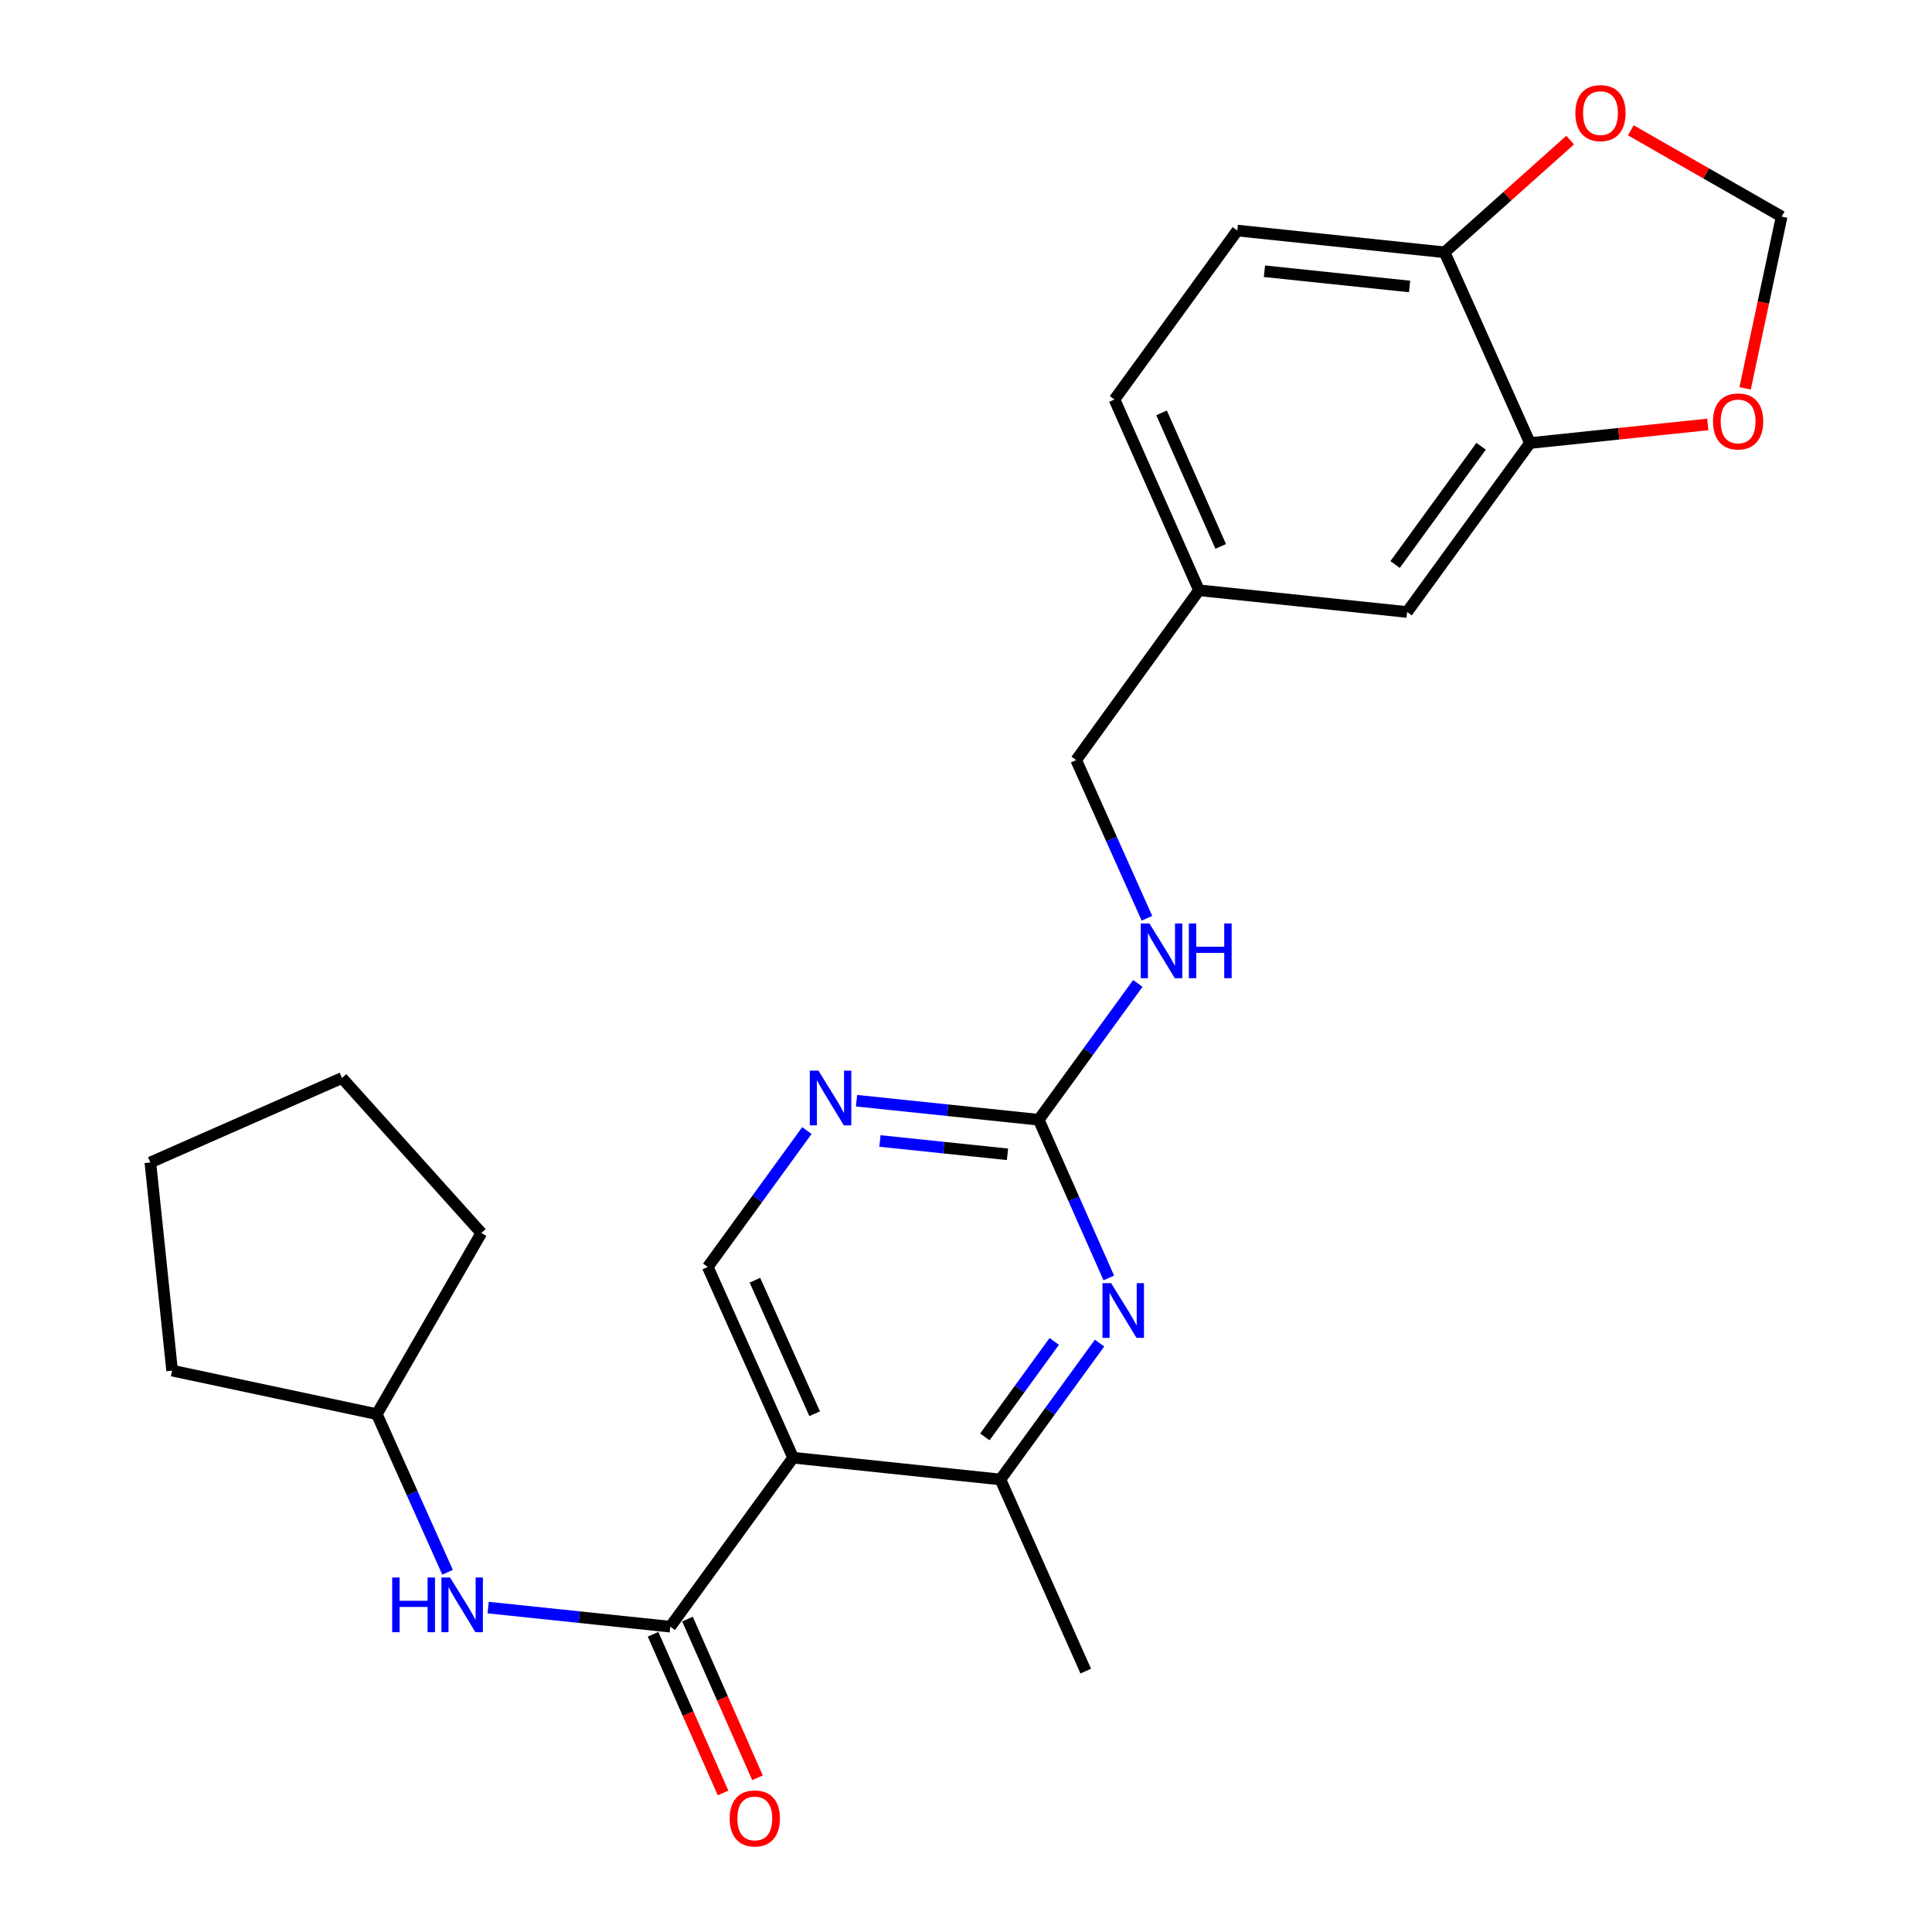 <?xml version='1.0' encoding='iso-8859-1'?>
<svg version='1.1' baseProfile='full'
              xmlns='http://www.w3.org/2000/svg'
                      xmlns:rdkit='http://www.rdkit.org/xml'
                      xmlns:xlink='http://www.w3.org/1999/xlink'
                  xml:space='preserve'
width='1000px' height='1000px' viewBox='0 0 1000 1000'>
<!-- END OF HEADER -->
<rect style='opacity:1.0;fill:#FFFFFF;stroke:none' width='1000' height='1000' x='0' y='0'> </rect>
<path class='bond-0' d='M 410.514,754.507 L 346.94,841.969' style='fill:none;fill-rule:evenodd;stroke:#000000;stroke-width:6px;stroke-linecap:butt;stroke-linejoin:miter;stroke-opacity:1' />
<path class='bond-3' d='M 410.514,754.507 L 517.808,765.769' style='fill:none;fill-rule:evenodd;stroke:#000000;stroke-width:6px;stroke-linecap:butt;stroke-linejoin:miter;stroke-opacity:1' />
<path class='bond-5' d='M 410.514,754.507 L 366.339,655.781' style='fill:none;fill-rule:evenodd;stroke:#000000;stroke-width:6px;stroke-linecap:butt;stroke-linejoin:miter;stroke-opacity:1' />
<path class='bond-5' d='M 421.664,731.744 L 390.742,662.636' style='fill:none;fill-rule:evenodd;stroke:#000000;stroke-width:6px;stroke-linecap:butt;stroke-linejoin:miter;stroke-opacity:1' />
<path class='bond-6' d='M 346.94,841.969 L 299.801,837.027' style='fill:none;fill-rule:evenodd;stroke:#000000;stroke-width:6px;stroke-linecap:butt;stroke-linejoin:miter;stroke-opacity:1' />
<path class='bond-6' d='M 299.801,837.027 L 252.661,832.084' style='fill:none;fill-rule:evenodd;stroke:#0000FF;stroke-width:6px;stroke-linecap:butt;stroke-linejoin:miter;stroke-opacity:1' />
<path class='bond-12' d='M 338.031,845.899 L 356.146,886.969' style='fill:none;fill-rule:evenodd;stroke:#000000;stroke-width:6px;stroke-linecap:butt;stroke-linejoin:miter;stroke-opacity:1' />
<path class='bond-12' d='M 356.146,886.969 L 374.262,928.038' style='fill:none;fill-rule:evenodd;stroke:#FF0000;stroke-width:6px;stroke-linecap:butt;stroke-linejoin:miter;stroke-opacity:1' />
<path class='bond-12' d='M 355.849,838.04 L 373.965,879.109' style='fill:none;fill-rule:evenodd;stroke:#000000;stroke-width:6px;stroke-linecap:butt;stroke-linejoin:miter;stroke-opacity:1' />
<path class='bond-12' d='M 373.965,879.109 L 392.08,920.179' style='fill:none;fill-rule:evenodd;stroke:#FF0000;stroke-width:6px;stroke-linecap:butt;stroke-linejoin:miter;stroke-opacity:1' />
<path class='bond-1' d='M 569.124,695.18 L 543.466,730.475' style='fill:none;fill-rule:evenodd;stroke:#0000FF;stroke-width:6px;stroke-linecap:butt;stroke-linejoin:miter;stroke-opacity:1' />
<path class='bond-1' d='M 543.466,730.475 L 517.808,765.769' style='fill:none;fill-rule:evenodd;stroke:#000000;stroke-width:6px;stroke-linecap:butt;stroke-linejoin:miter;stroke-opacity:1' />
<path class='bond-1' d='M 545.674,694.318 L 527.714,719.024' style='fill:none;fill-rule:evenodd;stroke:#0000FF;stroke-width:6px;stroke-linecap:butt;stroke-linejoin:miter;stroke-opacity:1' />
<path class='bond-1' d='M 527.714,719.024 L 509.754,743.73' style='fill:none;fill-rule:evenodd;stroke:#000000;stroke-width:6px;stroke-linecap:butt;stroke-linejoin:miter;stroke-opacity:1' />
<path class='bond-25' d='M 573.913,661.458 L 555.777,620.519' style='fill:none;fill-rule:evenodd;stroke:#0000FF;stroke-width:6px;stroke-linecap:butt;stroke-linejoin:miter;stroke-opacity:1' />
<path class='bond-25' d='M 555.777,620.519 L 537.64,579.581' style='fill:none;fill-rule:evenodd;stroke:#000000;stroke-width:6px;stroke-linecap:butt;stroke-linejoin:miter;stroke-opacity:1' />
<path class='bond-2' d='M 537.64,579.581 L 490.49,574.653' style='fill:none;fill-rule:evenodd;stroke:#000000;stroke-width:6px;stroke-linecap:butt;stroke-linejoin:miter;stroke-opacity:1' />
<path class='bond-2' d='M 490.49,574.653 L 443.34,569.724' style='fill:none;fill-rule:evenodd;stroke:#0000FF;stroke-width:6px;stroke-linecap:butt;stroke-linejoin:miter;stroke-opacity:1' />
<path class='bond-2' d='M 521.47,597.472 L 488.465,594.022' style='fill:none;fill-rule:evenodd;stroke:#000000;stroke-width:6px;stroke-linecap:butt;stroke-linejoin:miter;stroke-opacity:1' />
<path class='bond-2' d='M 488.465,594.022 L 455.46,590.572' style='fill:none;fill-rule:evenodd;stroke:#0000FF;stroke-width:6px;stroke-linecap:butt;stroke-linejoin:miter;stroke-opacity:1' />
<path class='bond-11' d='M 537.64,579.581 L 563.292,544.297' style='fill:none;fill-rule:evenodd;stroke:#000000;stroke-width:6px;stroke-linecap:butt;stroke-linejoin:miter;stroke-opacity:1' />
<path class='bond-11' d='M 563.292,544.297 L 588.944,509.013' style='fill:none;fill-rule:evenodd;stroke:#0000FF;stroke-width:6px;stroke-linecap:butt;stroke-linejoin:miter;stroke-opacity:1' />
<path class='bond-20' d='M 517.808,765.769 L 561.983,864.96' style='fill:none;fill-rule:evenodd;stroke:#000000;stroke-width:6px;stroke-linecap:butt;stroke-linejoin:miter;stroke-opacity:1' />
<path class='bond-4' d='M 417.638,585.181 L 391.989,620.481' style='fill:none;fill-rule:evenodd;stroke:#0000FF;stroke-width:6px;stroke-linecap:butt;stroke-linejoin:miter;stroke-opacity:1' />
<path class='bond-4' d='M 391.989,620.481 L 366.339,655.781' style='fill:none;fill-rule:evenodd;stroke:#000000;stroke-width:6px;stroke-linecap:butt;stroke-linejoin:miter;stroke-opacity:1' />
<path class='bond-18' d='M 231.667,813.81 L 213.352,772.885' style='fill:none;fill-rule:evenodd;stroke:#0000FF;stroke-width:6px;stroke-linecap:butt;stroke-linejoin:miter;stroke-opacity:1' />
<path class='bond-18' d='M 213.352,772.885 L 195.038,731.959' style='fill:none;fill-rule:evenodd;stroke:#000000;stroke-width:6px;stroke-linecap:butt;stroke-linejoin:miter;stroke-opacity:1' />
<path class='bond-7' d='M 791.903,229.319 L 728.318,316.771' style='fill:none;fill-rule:evenodd;stroke:#000000;stroke-width:6px;stroke-linecap:butt;stroke-linejoin:miter;stroke-opacity:1' />
<path class='bond-7' d='M 766.614,230.985 L 722.105,292.201' style='fill:none;fill-rule:evenodd;stroke:#000000;stroke-width:6px;stroke-linecap:butt;stroke-linejoin:miter;stroke-opacity:1' />
<path class='bond-9' d='M 791.903,229.319 L 837.918,224.504' style='fill:none;fill-rule:evenodd;stroke:#000000;stroke-width:6px;stroke-linecap:butt;stroke-linejoin:miter;stroke-opacity:1' />
<path class='bond-9' d='M 837.918,224.504 L 883.933,219.689' style='fill:none;fill-rule:evenodd;stroke:#FF0000;stroke-width:6px;stroke-linecap:butt;stroke-linejoin:miter;stroke-opacity:1' />
<path class='bond-27' d='M 791.903,229.319 L 747.728,130.594' style='fill:none;fill-rule:evenodd;stroke:#000000;stroke-width:6px;stroke-linecap:butt;stroke-linejoin:miter;stroke-opacity:1' />
<path class='bond-8' d='M 747.728,130.594 L 640.423,119.331' style='fill:none;fill-rule:evenodd;stroke:#000000;stroke-width:6px;stroke-linecap:butt;stroke-linejoin:miter;stroke-opacity:1' />
<path class='bond-8' d='M 729.599,148.273 L 654.486,140.389' style='fill:none;fill-rule:evenodd;stroke:#000000;stroke-width:6px;stroke-linecap:butt;stroke-linejoin:miter;stroke-opacity:1' />
<path class='bond-10' d='M 747.728,130.594 L 780.215,101.549' style='fill:none;fill-rule:evenodd;stroke:#000000;stroke-width:6px;stroke-linecap:butt;stroke-linejoin:miter;stroke-opacity:1' />
<path class='bond-10' d='M 780.215,101.549 L 812.701,72.504' style='fill:none;fill-rule:evenodd;stroke:#FF0000;stroke-width:6px;stroke-linecap:butt;stroke-linejoin:miter;stroke-opacity:1' />
<path class='bond-13' d='M 903.263,201.018 L 912.72,156.561' style='fill:none;fill-rule:evenodd;stroke:#FF0000;stroke-width:6px;stroke-linecap:butt;stroke-linejoin:miter;stroke-opacity:1' />
<path class='bond-13' d='M 912.72,156.561 L 922.177,112.104' style='fill:none;fill-rule:evenodd;stroke:#000000;stroke-width:6px;stroke-linecap:butt;stroke-linejoin:miter;stroke-opacity:1' />
<path class='bond-28' d='M 844.108,67.444 L 883.142,89.774' style='fill:none;fill-rule:evenodd;stroke:#FF0000;stroke-width:6px;stroke-linecap:butt;stroke-linejoin:miter;stroke-opacity:1' />
<path class='bond-28' d='M 883.142,89.774 L 922.177,112.104' style='fill:none;fill-rule:evenodd;stroke:#000000;stroke-width:6px;stroke-linecap:butt;stroke-linejoin:miter;stroke-opacity:1' />
<path class='bond-17' d='M 593.658,475.287 L 575.343,434.351' style='fill:none;fill-rule:evenodd;stroke:#0000FF;stroke-width:6px;stroke-linecap:butt;stroke-linejoin:miter;stroke-opacity:1' />
<path class='bond-17' d='M 575.343,434.351 L 557.028,393.415' style='fill:none;fill-rule:evenodd;stroke:#000000;stroke-width:6px;stroke-linecap:butt;stroke-linejoin:miter;stroke-opacity:1' />
<path class='bond-14' d='M 728.318,316.771 L 620.591,305.519' style='fill:none;fill-rule:evenodd;stroke:#000000;stroke-width:6px;stroke-linecap:butt;stroke-linejoin:miter;stroke-opacity:1' />
<path class='bond-15' d='M 640.423,119.331 L 576.86,206.772' style='fill:none;fill-rule:evenodd;stroke:#000000;stroke-width:6px;stroke-linecap:butt;stroke-linejoin:miter;stroke-opacity:1' />
<path class='bond-16' d='M 620.591,305.519 L 557.028,393.415' style='fill:none;fill-rule:evenodd;stroke:#000000;stroke-width:6px;stroke-linecap:butt;stroke-linejoin:miter;stroke-opacity:1' />
<path class='bond-19' d='M 620.591,305.519 L 576.86,206.772' style='fill:none;fill-rule:evenodd;stroke:#000000;stroke-width:6px;stroke-linecap:butt;stroke-linejoin:miter;stroke-opacity:1' />
<path class='bond-19' d='M 631.838,282.821 L 601.226,213.698' style='fill:none;fill-rule:evenodd;stroke:#000000;stroke-width:6px;stroke-linecap:butt;stroke-linejoin:miter;stroke-opacity:1' />
<path class='bond-21' d='M 195.038,731.959 L 89.086,709.423' style='fill:none;fill-rule:evenodd;stroke:#000000;stroke-width:6px;stroke-linecap:butt;stroke-linejoin:miter;stroke-opacity:1' />
<path class='bond-22' d='M 195.038,731.959 L 249.145,638.2' style='fill:none;fill-rule:evenodd;stroke:#000000;stroke-width:6px;stroke-linecap:butt;stroke-linejoin:miter;stroke-opacity:1' />
<path class='bond-23' d='M 89.086,709.423 L 77.823,601.685' style='fill:none;fill-rule:evenodd;stroke:#000000;stroke-width:6px;stroke-linecap:butt;stroke-linejoin:miter;stroke-opacity:1' />
<path class='bond-24' d='M 249.145,638.2 L 177.013,557.964' style='fill:none;fill-rule:evenodd;stroke:#000000;stroke-width:6px;stroke-linecap:butt;stroke-linejoin:miter;stroke-opacity:1' />
<path class='bond-26' d='M 77.823,601.685 L 177.013,557.964' style='fill:none;fill-rule:evenodd;stroke:#000000;stroke-width:6px;stroke-linecap:butt;stroke-linejoin:miter;stroke-opacity:1' />
<path  class='atom-2' d='M 575.122 664.157
L 584.402 679.157
Q 585.322 680.637, 586.802 683.317
Q 588.282 685.997, 588.362 686.157
L 588.362 664.157
L 592.122 664.157
L 592.122 692.477
L 588.242 692.477
L 578.282 676.077
Q 577.122 674.157, 575.882 671.957
Q 574.682 669.757, 574.322 669.077
L 574.322 692.477
L 570.642 692.477
L 570.642 664.157
L 575.122 664.157
' fill='#0000FF'/>
<path  class='atom-5' d='M 423.631 554.158
L 432.911 569.158
Q 433.831 570.638, 435.311 573.318
Q 436.791 575.998, 436.871 576.158
L 436.871 554.158
L 440.631 554.158
L 440.631 582.478
L 436.751 582.478
L 426.791 566.078
Q 425.631 564.158, 424.391 561.958
Q 423.191 559.758, 422.831 559.078
L 422.831 582.478
L 419.151 582.478
L 419.151 554.158
L 423.631 554.158
' fill='#0000FF'/>
<path  class='atom-7' d='M 202.993 816.514
L 206.833 816.514
L 206.833 828.554
L 221.313 828.554
L 221.313 816.514
L 225.153 816.514
L 225.153 844.834
L 221.313 844.834
L 221.313 831.754
L 206.833 831.754
L 206.833 844.834
L 202.993 844.834
L 202.993 816.514
' fill='#0000FF'/>
<path  class='atom-7' d='M 232.953 816.514
L 242.233 831.514
Q 243.153 832.994, 244.633 835.674
Q 246.113 838.354, 246.193 838.514
L 246.193 816.514
L 249.953 816.514
L 249.953 844.834
L 246.073 844.834
L 236.113 828.434
Q 234.953 826.514, 233.713 824.314
Q 232.513 822.114, 232.153 821.434
L 232.153 844.834
L 228.473 844.834
L 228.473 816.514
L 232.953 816.514
' fill='#0000FF'/>
<path  class='atom-10' d='M 886.641 218.126
Q 886.641 211.326, 890.001 207.526
Q 893.361 203.726, 899.641 203.726
Q 905.921 203.726, 909.281 207.526
Q 912.641 211.326, 912.641 218.126
Q 912.641 225.006, 909.241 228.926
Q 905.841 232.806, 899.641 232.806
Q 893.401 232.806, 890.001 228.926
Q 886.641 225.046, 886.641 218.126
M 899.641 229.606
Q 903.961 229.606, 906.281 226.726
Q 908.641 223.806, 908.641 218.126
Q 908.641 212.566, 906.281 209.766
Q 903.961 206.926, 899.641 206.926
Q 895.321 206.926, 892.961 209.726
Q 890.641 212.526, 890.641 218.126
Q 890.641 223.846, 892.961 226.726
Q 895.321 229.606, 899.641 229.606
' fill='#FF0000'/>
<path  class='atom-11' d='M 815.407 58.542
Q 815.407 51.742, 818.767 47.942
Q 822.127 44.142, 828.407 44.142
Q 834.687 44.142, 838.047 47.942
Q 841.407 51.742, 841.407 58.542
Q 841.407 65.422, 838.007 69.342
Q 834.607 73.222, 828.407 73.222
Q 822.167 73.222, 818.767 69.342
Q 815.407 65.462, 815.407 58.542
M 828.407 70.022
Q 832.727 70.022, 835.047 67.142
Q 837.407 64.222, 837.407 58.542
Q 837.407 52.982, 835.047 50.182
Q 832.727 47.342, 828.407 47.342
Q 824.087 47.342, 821.727 50.142
Q 819.407 52.942, 819.407 58.542
Q 819.407 64.262, 821.727 67.142
Q 824.087 70.022, 828.407 70.022
' fill='#FF0000'/>
<path  class='atom-12' d='M 594.943 477.991
L 604.223 492.991
Q 605.143 494.471, 606.623 497.151
Q 608.103 499.831, 608.183 499.991
L 608.183 477.991
L 611.943 477.991
L 611.943 506.311
L 608.063 506.311
L 598.103 489.911
Q 596.943 487.991, 595.703 485.791
Q 594.503 483.591, 594.143 482.911
L 594.143 506.311
L 590.463 506.311
L 590.463 477.991
L 594.943 477.991
' fill='#0000FF'/>
<path  class='atom-12' d='M 615.343 477.991
L 619.183 477.991
L 619.183 490.031
L 633.663 490.031
L 633.663 477.991
L 637.503 477.991
L 637.503 506.311
L 633.663 506.311
L 633.663 493.231
L 619.183 493.231
L 619.183 506.311
L 615.343 506.311
L 615.343 477.991
' fill='#0000FF'/>
<path  class='atom-13' d='M 377.682 941.218
Q 377.682 934.418, 381.042 930.618
Q 384.402 926.818, 390.682 926.818
Q 396.962 926.818, 400.322 930.618
Q 403.682 934.418, 403.682 941.218
Q 403.682 948.098, 400.282 952.018
Q 396.882 955.898, 390.682 955.898
Q 384.442 955.898, 381.042 952.018
Q 377.682 948.138, 377.682 941.218
M 390.682 952.698
Q 395.002 952.698, 397.322 949.818
Q 399.682 946.898, 399.682 941.218
Q 399.682 935.658, 397.322 932.858
Q 395.002 930.018, 390.682 930.018
Q 386.362 930.018, 384.002 932.818
Q 381.682 935.618, 381.682 941.218
Q 381.682 946.938, 384.002 949.818
Q 386.362 952.698, 390.682 952.698
' fill='#FF0000'/>
</svg>
